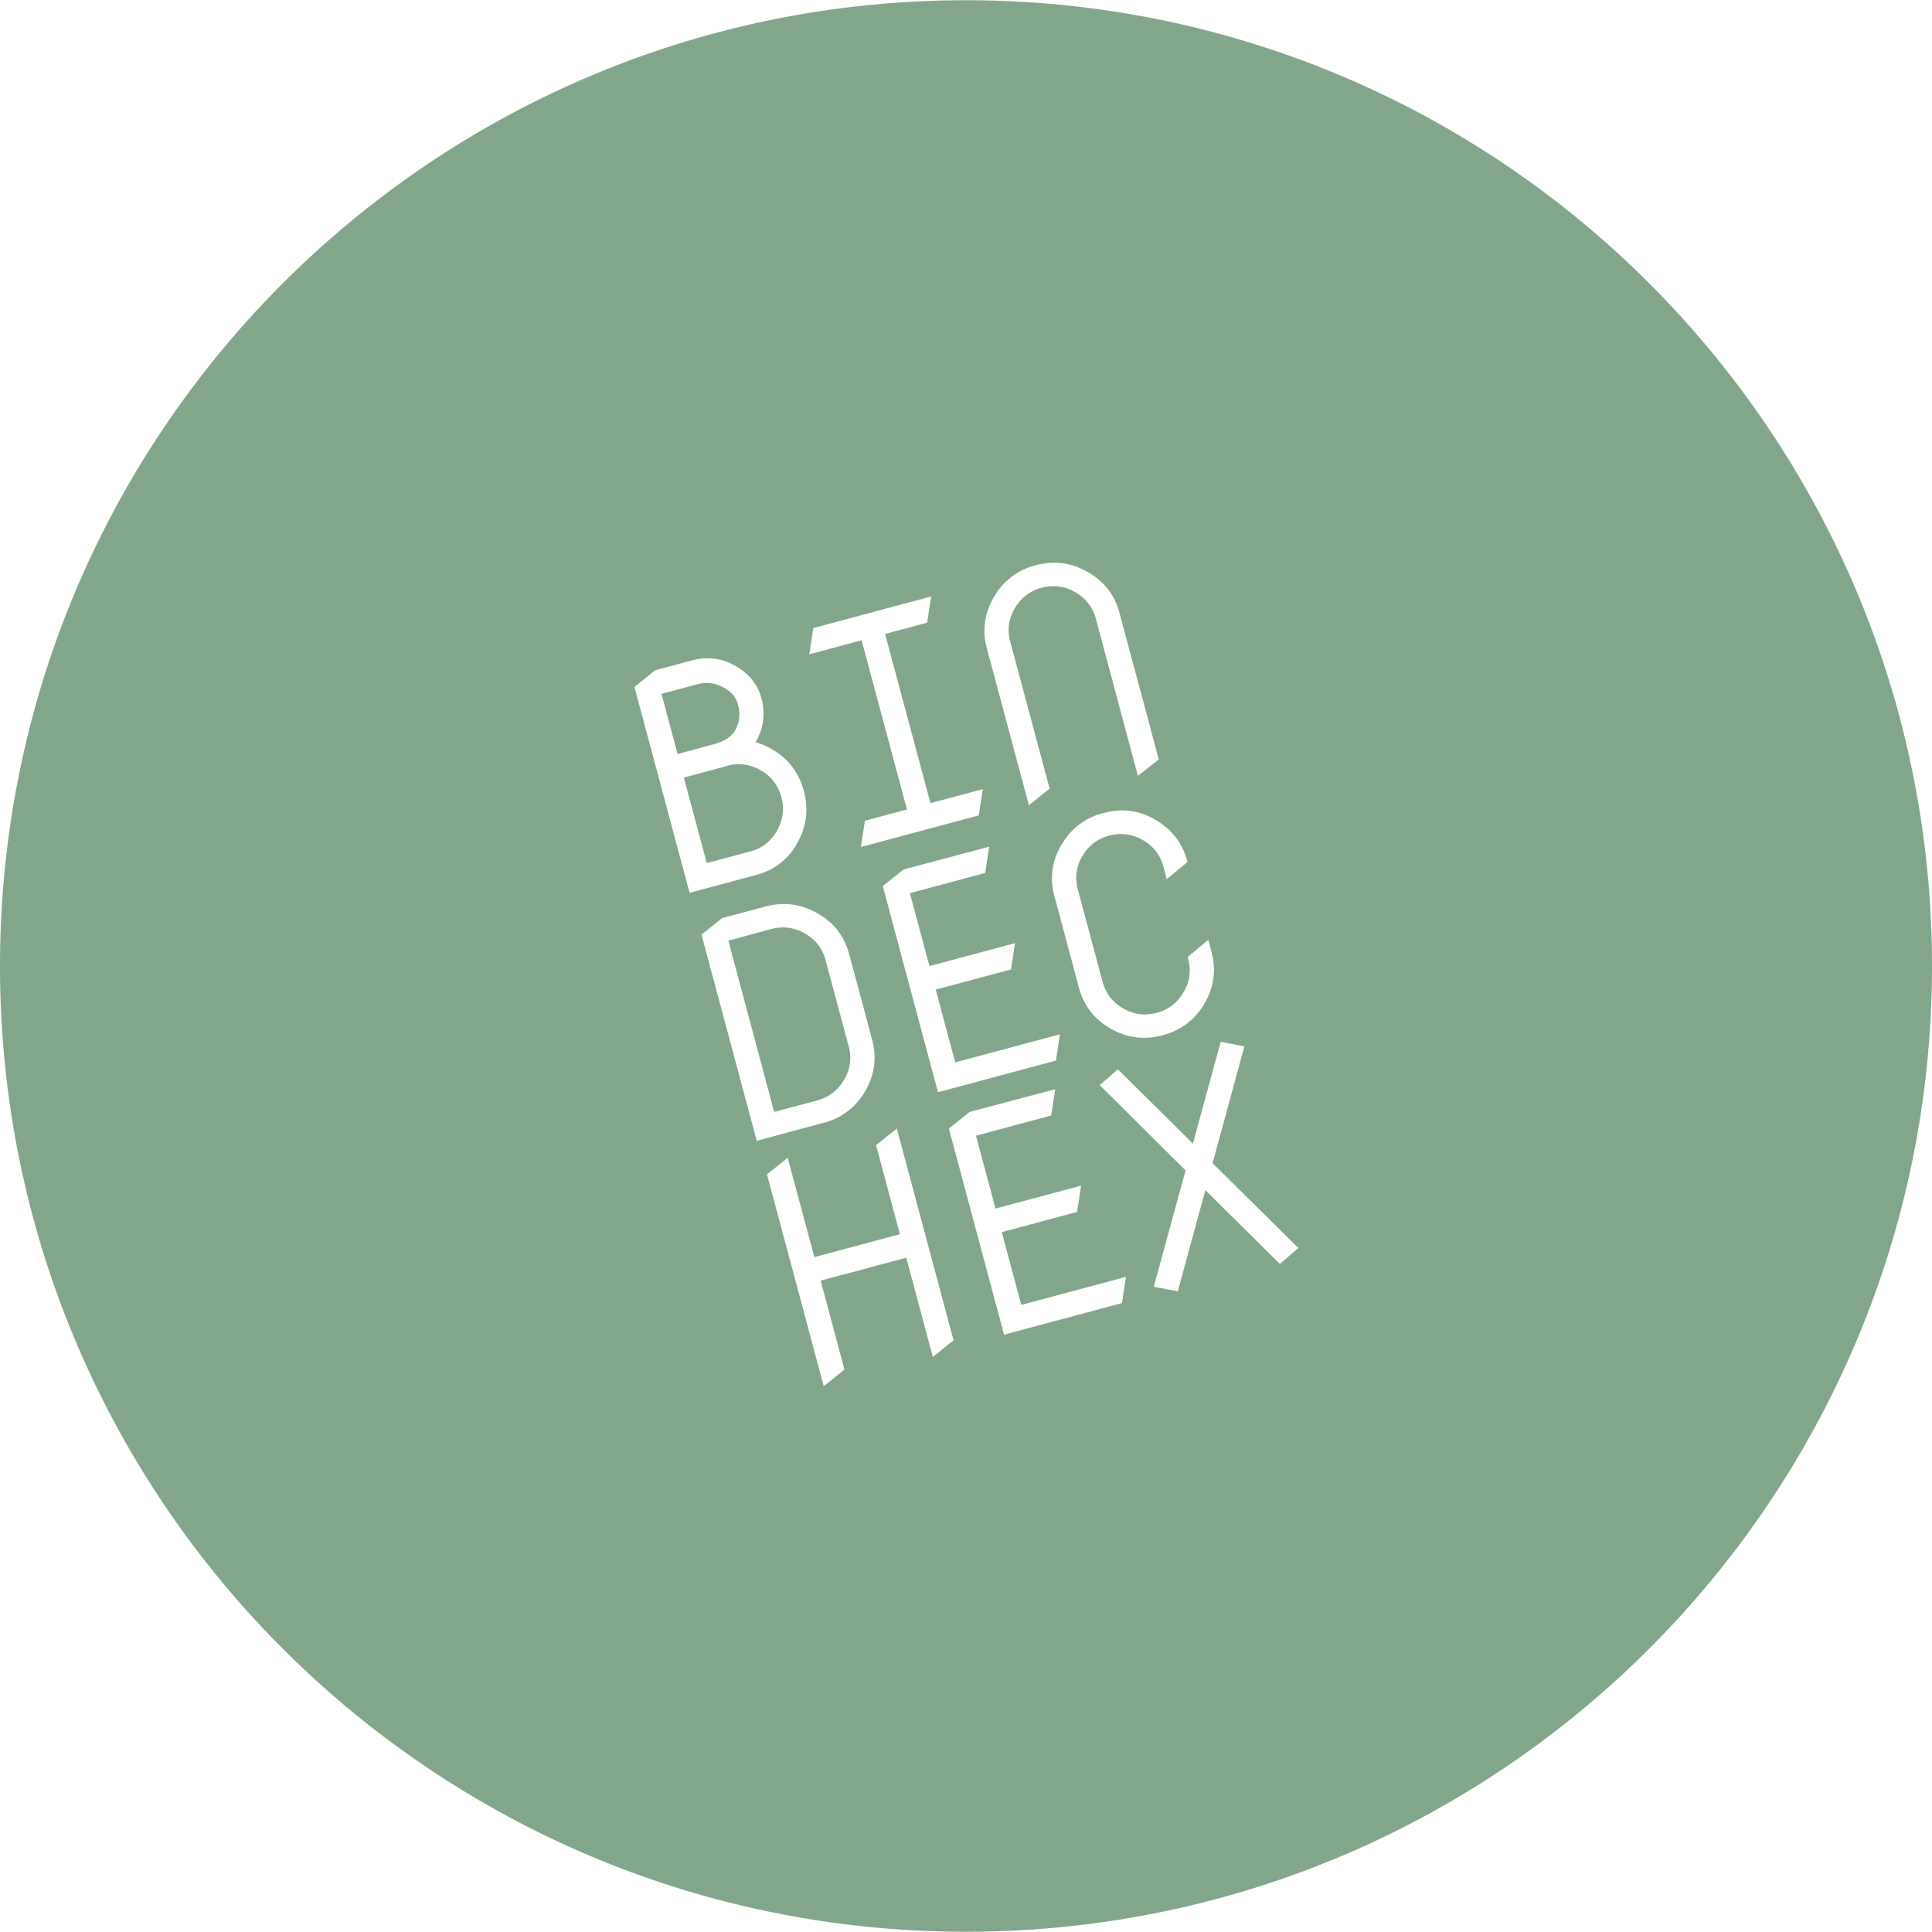 <svg xmlns="http://www.w3.org/2000/svg" height="48" width="48"><path d="M24 .006C10.747.006 0 10.75 0 24c0 13.25 10.747 23.994 24 23.994S48 37.25 48 24C48 10.75 37.253.006 24 .006zm2.066 13.98c.333-.026.652.05.957.225.407.23.671.57.791 1.018l.975 3.637-.518.412-1.044-3.905a1.055 1.055 0 0 0-.514-.66 1.064 1.064 0 0 0-.832-.11 1.07 1.07 0 0 0-.67.513c-.152.26-.19.53-.113.816l.002.011.978 3.65-.515.412-1.045-3.894c-.12-.448-.061-.874.175-1.277a1.65 1.65 0 0 1 1.037-.79c.114-.031.226-.05.336-.058zm-2.931.833l-.1.652-1.045.28 1.127 4.203 1.301-.348-.1.653-2.93.785.1-.653 1.045-.28-1.127-4.203-1.3.348.1-.652 2.929-.785zm-5.655 1.54a1.34 1.34 0 0 1 .795.188c.337.194.551.458.641.794.102.38.059.737-.13 1.072l-.017.027c.141.038.28.097.417.177.402.235.664.582.787 1.04.121.452.064.883-.168 1.292a1.596 1.596 0 0 1-1.018.789l-1.654.445-1.371-5.116.515-.414.92-.246c.096-.026.19-.042.284-.049v.001zm.182.617a.83.83 0 0 0-.318.02l-.91.243.4 1.494.928-.25c.247-.07.416-.183.504-.342a.799.799 0 0 0 .074-.61l-.01-.04c-.047-.175-.167-.314-.361-.414a.897.897 0 0 0-.307-.101zm.834 2.021a1.018 1.018 0 0 0-.424.03l-.142.04-.94.252.57 2.124 1.083-.29c.29-.076.509-.248.66-.513.15-.265.187-.542.11-.832a1.06 1.06 0 0 0-.513-.67 1.09 1.09 0 0 0-.404-.14zm9.252 1.143c.334-.027.654.05.955.226.408.235.67.574.79 1.017l.009.034-.514.424-.084-.31a1.044 1.044 0 0 0-.513-.66 1.064 1.064 0 0 0-.832-.11 1.06 1.06 0 0 0-.67.512c-.152.26-.188.536-.11.828l.614 2.29c.077.29.247.51.51.662.262.152.54.188.835.11.29-.078.512-.249.666-.512a1.04 1.04 0 0 0 .114-.83l-.012-.043.514-.43.08.303c.12.448.062.876-.174 1.28a1.655 1.655 0 0 1-1.037.788 1.65 1.65 0 0 1-1.293-.162 1.618 1.618 0 0 1-.791-1.021l-.608-2.27a1.602 1.602 0 0 1 .174-1.275 1.65 1.65 0 0 1 1.037-.79c.115-.03.229-.053.34-.06v-.001zm-3.172.896l-.1.654-1.87.5.486 1.812 2.125-.57-.098.654-1.871.5.484 1.808 2.602-.697-.1.654-2.93.785-1.372-5.122.517-.412 2.127-.566zm-5.224 1.43c.332-.027.651.05.957.224.406.23.669.57.789 1.017l.57 2.124c.12.448.062.876-.174 1.281a1.658 1.658 0 0 1-1.039.787h-.004l-1.65.444-1.373-5.122.515-.412 1.069-.285.002-.002c.114-.03.227-.048.338-.057zm.238.585a1.092 1.092 0 0 0-.426.03h-.004l-1.064.29 1.138 4.254 1.069-.285.002-.002c.287-.077.51-.246.666-.51.154-.26.193-.537.115-.83l-.576-2.147a1.044 1.044 0 0 0-.514-.66 1.112 1.112 0 0 0-.406-.14zm10.738 2.831l.588.116-.789 2.901 2.13 2.107-.46.396-1.85-1.833-.685 2.513-.598-.113.791-2.89-2.133-2.119.45-.394 1.865 1.845.691-2.529zm-4.111 1.18l-.1.652-1.869.502.484 1.81 2.127-.568-.1.652-1.87.502.484 1.808 2.602-.697-.1.652-2.93.785-1.37-5.12.515-.414 2.127-.564zm-3.936.976l1.41 5.262-.515.413-.66-2.465-2.127.569.591 2.21-.515.412-1.41-5.262.515-.413.662 2.469 2.125-.57-.591-2.213.515-.412z" fill="#82a689"/></svg>